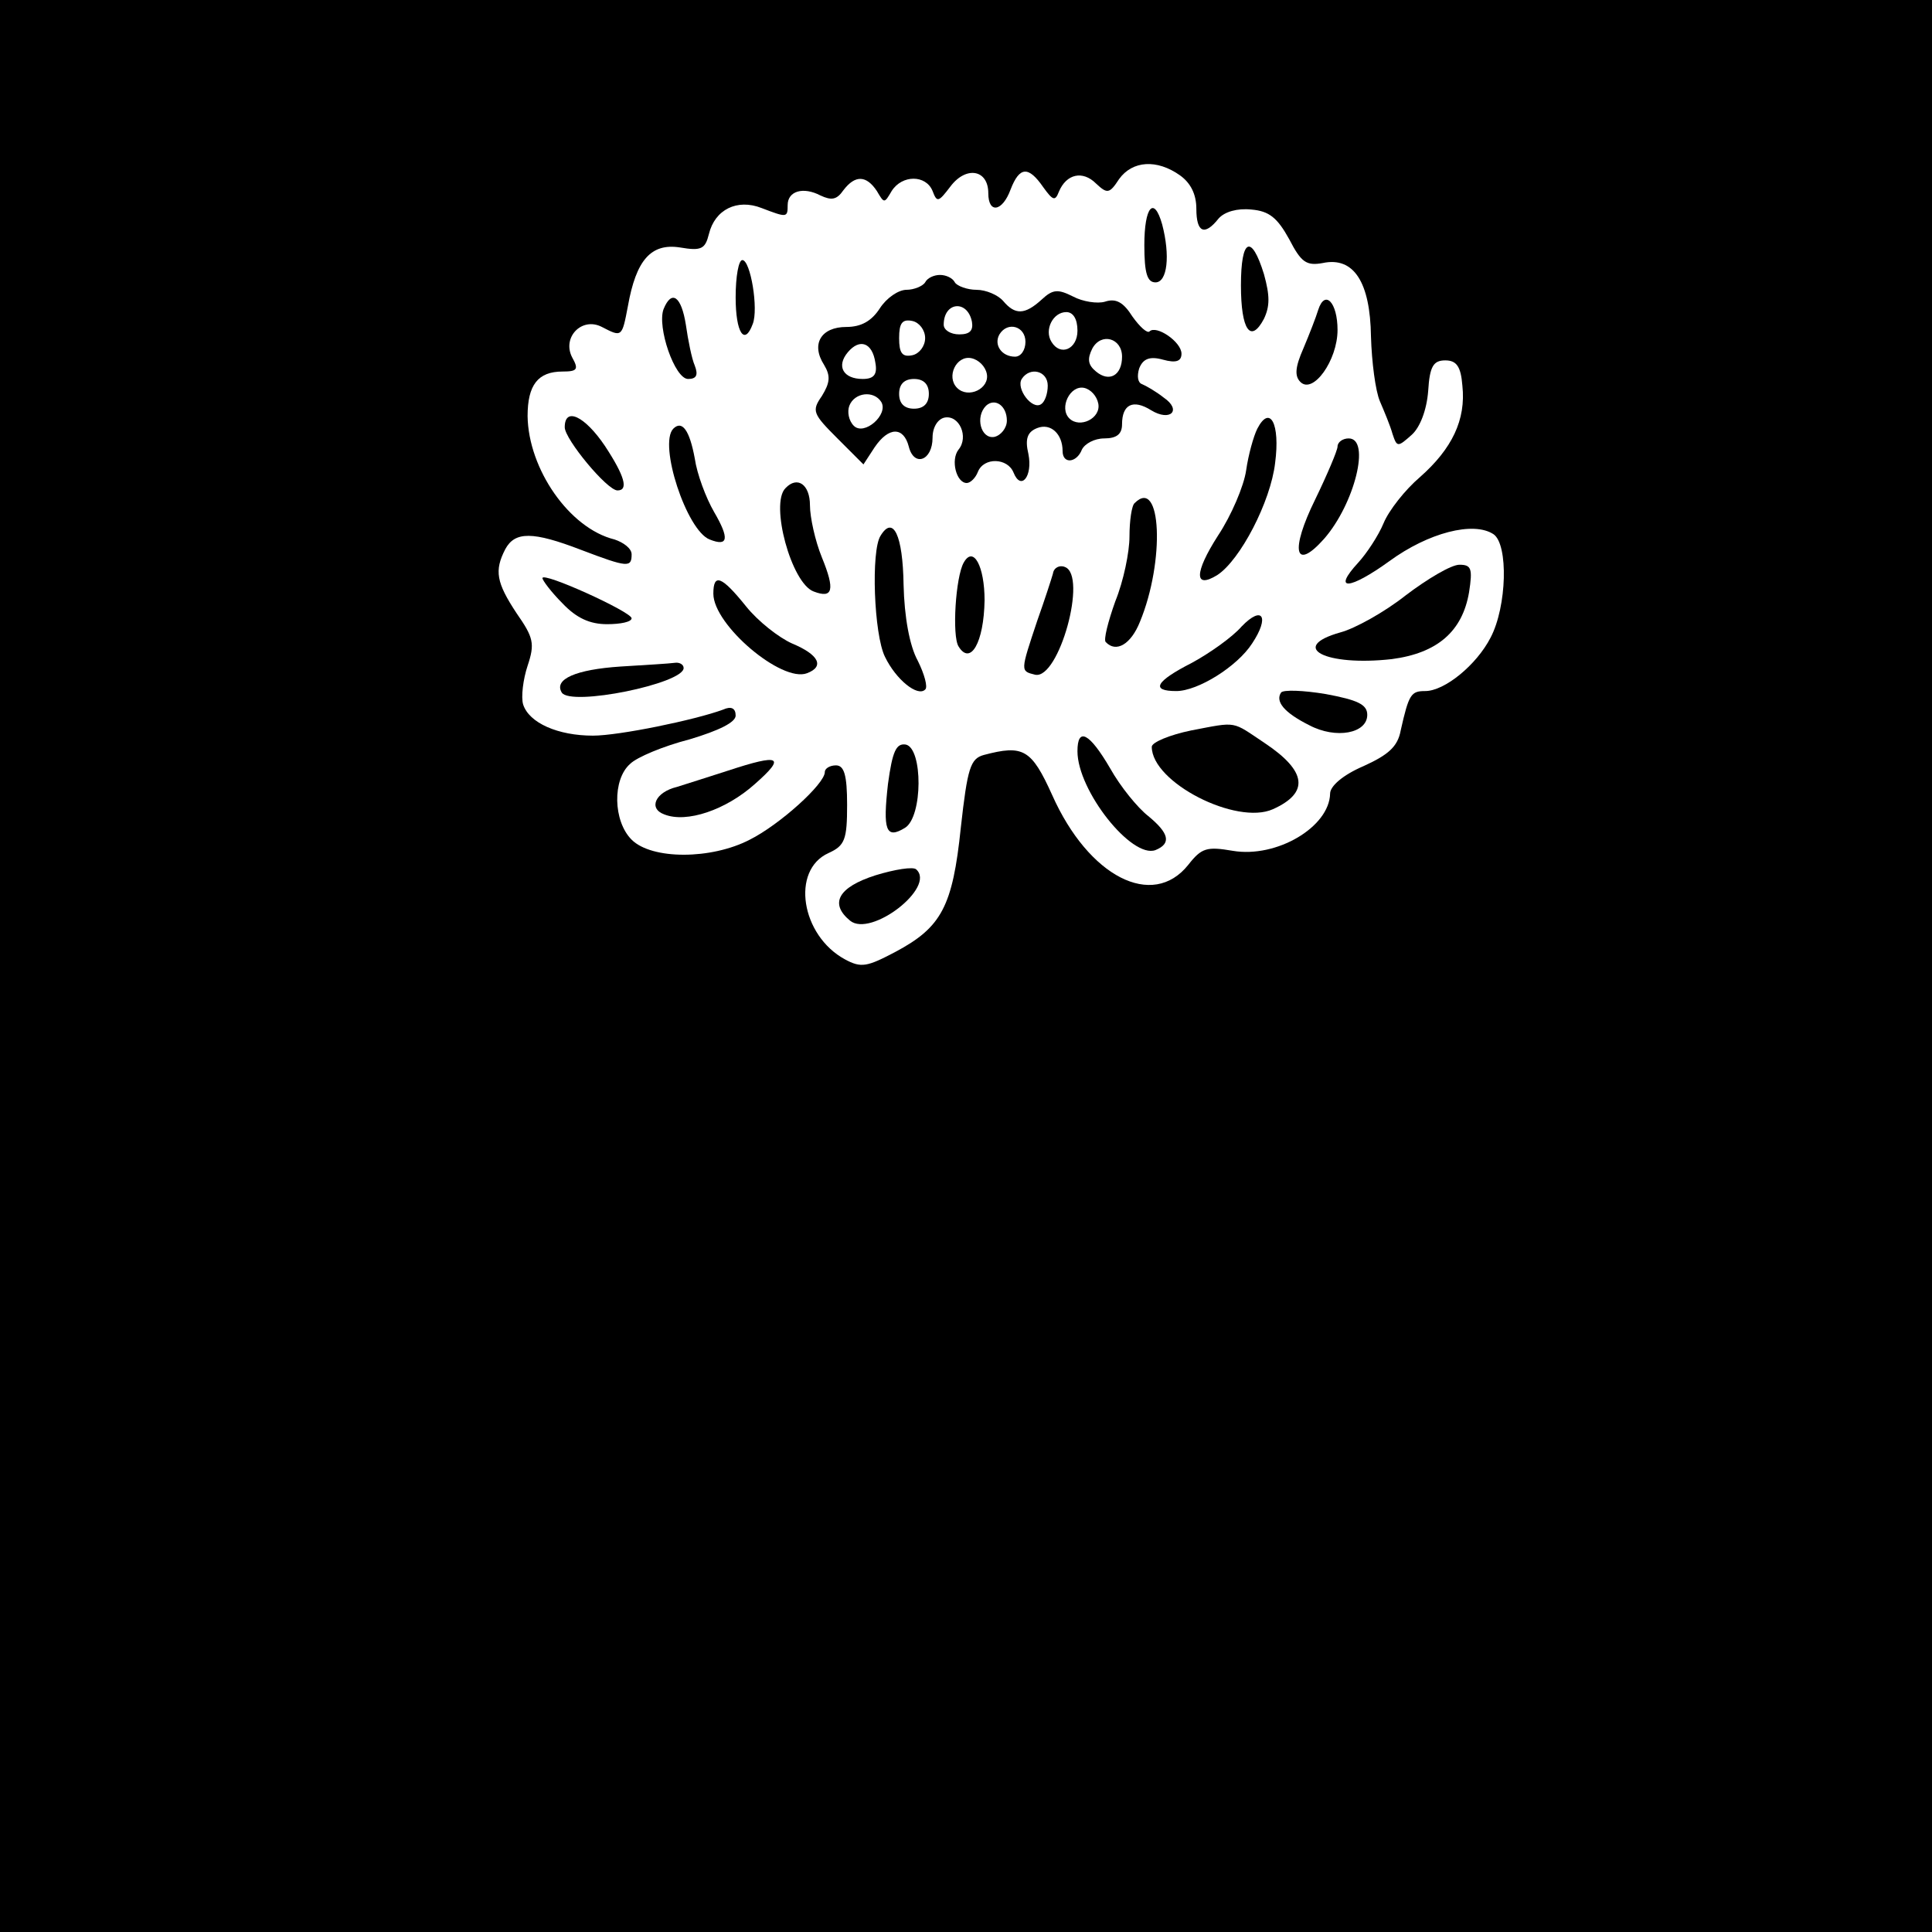 <?xml version="1.0" standalone="no"?>
<!DOCTYPE svg PUBLIC "-//W3C//DTD SVG 20010904//EN"
 "http://www.w3.org/TR/2001/REC-SVG-20010904/DTD/svg10.dtd">
<svg version="1.0" xmlns="http://www.w3.org/2000/svg"
 width="260pt" height="260pt" viewBox="0 0 260 260"
 preserveAspectRatio="xMidYMid meet">
<g transform="translate(0,260) scale(0.1,-0.1)"
fill="#000000" stroke="none">
<path d="M0 1300 l0 -1300 1300 0 1300 0 0 1300 0 1300 -1300 0 -1300 0 0
-1300z m1588 1064 c14 -10 22 -25 22 -45 0 -32 11 -37 30 -13 8 9 25 14 44 12
24 -2 35 -11 51 -40 16 -31 23 -36 45 -32 42 9 64 -26 65 -99 1 -34 6 -73 12
-87 6 -14 14 -33 17 -44 6 -18 7 -18 26 -1 11 10 20 33 22 59 2 33 7 41 23 41
15 0 21 -8 23 -34 5 -46 -14 -85 -57 -123 -20 -17 -42 -45 -49 -62 -7 -17 -23
-41 -34 -53 -36 -39 -12 -37 42 2 52 38 113 54 140 36 20 -14 18 -97 -4 -139
-19 -37 -62 -72 -88 -72 -19 0 -22 -4 -33 -53 -4 -22 -17 -33 -50 -48 -28 -12
-45 -27 -45 -37 -1 -45 -72 -87 -131 -77 -35 6 -42 4 -60 -19 -48 -60 -134
-16 -183 94 -28 62 -39 68 -92 54 -18 -5 -22 -17 -31 -98 -11 -106 -26 -134
-88 -167 -38 -20 -46 -22 -68 -10 -59 32 -73 120 -22 143 22 10 25 18 25 65 0
40 -4 53 -15 53 -8 0 -15 -4 -15 -9 0 -16 -61 -71 -101 -91 -52 -27 -132 -27
-159 0 -25 25 -26 81 -2 102 9 9 45 24 80 33 40 12 62 23 62 32 0 10 -6 13
-17 8 -38 -14 -140 -35 -175 -35 -47 0 -86 17 -94 42 -3 10 0 34 6 52 10 30 8
38 -15 71 -27 41 -30 57 -15 86 13 24 37 24 102 -1 63 -24 68 -24 68 -6 0 8
-11 16 -23 20 -61 15 -116 95 -117 166 0 42 14 60 47 60 20 0 22 3 13 19 -14
27 13 55 40 41 27 -14 27 -14 35 28 11 62 31 85 70 79 29 -5 34 -2 39 18 8 33
38 48 71 35 34 -13 35 -13 35 4 0 19 21 25 44 13 15 -7 22 -6 31 7 16 21 31
20 45 -1 10 -17 10 -17 20 0 14 22 46 22 55 0 6 -16 8 -15 24 6 21 28 51 23
51 -9 0 -28 19 -25 30 5 12 31 24 32 44 3 13 -18 16 -19 21 -6 10 24 32 29 50
11 15 -14 18 -14 31 6 18 25 51 27 82 5z"/>
<path d="M1540 2270 c0 -38 4 -50 15 -50 16 0 20 36 9 78 -11 39 -24 24 -24
-28z"/>
<path d="M1670 2216 c0 -60 13 -79 31 -45 8 17 8 31 0 60 -17 55 -31 48 -31
-15z"/>
<path d="M990 2200 c0 -48 12 -66 23 -36 8 20 -3 86 -14 86 -5 0 -9 -22 -9
-50z"/>
<path d="M1245 2220 c-3 -5 -15 -10 -25 -10 -11 0 -27 -11 -36 -25 -11 -17
-25 -25 -45 -25 -34 0 -48 -23 -30 -51 9 -15 8 -24 -3 -42 -14 -20 -12 -24 21
-57 l35 -35 15 23 c19 28 39 28 46 1 7 -28 32 -19 32 12 0 14 7 25 16 27 20 4
33 -26 19 -43 -11 -14 -3 -45 11 -45 5 0 12 7 15 15 8 20 40 19 48 -1 10 -25
26 -5 20 25 -5 21 -1 30 12 35 18 7 34 -8 34 -31 0 -18 19 -16 26 2 4 8 17 15
30 15 17 0 24 6 24 19 0 27 15 34 39 19 26 -16 42 0 17 17 -10 8 -24 16 -29
18 -6 2 -7 11 -4 21 5 13 14 17 32 12 18 -5 25 -2 25 8 0 16 -34 39 -43 30 -3
-3 -13 6 -23 20 -12 19 -22 25 -37 20 -10 -3 -30 0 -43 7 -20 10 -27 10 -42
-4 -23 -21 -36 -21 -52 -2 -7 8 -23 15 -36 15 -12 0 -26 5 -29 10 -3 6 -12 10
-20 10 -8 0 -17 -4 -20 -10z m63 -53 c2 -12 -3 -17 -17 -17 -12 0 -21 6 -21
13 0 31 32 34 38 4z m142 -12 c0 -25 -23 -35 -35 -15 -10 16 2 40 20 40 9 0
15 -9 15 -25z m-205 -10 c0 -11 -8 -21 -17 -23 -14 -3 -18 3 -18 23 0 20 4 26
18 23 9 -2 17 -12 17 -23z m135 -5 c0 -11 -6 -20 -14 -20 -18 0 -29 16 -21 30
11 18 35 11 35 -10z m130 -20 c0 -25 -17 -35 -35 -20 -11 9 -12 17 -5 31 12
22 40 14 40 -11z m-332 -8 c3 -16 -2 -22 -17 -22 -26 0 -36 17 -20 36 16 19
33 13 37 -14z m150 -15 c4 -20 -25 -34 -40 -19 -15 15 -1 44 19 40 10 -2 19
-11 21 -21z m82 -16 c0 -11 -4 -22 -9 -25 -12 -8 -34 21 -26 34 11 17 35 11
35 -9z m-160 -11 c0 -13 -7 -20 -20 -20 -13 0 -20 7 -20 20 0 13 7 20 20 20
13 0 20 -7 20 -20z m228 -13 c4 -20 -25 -34 -39 -20 -14 14 1 45 20 41 9 -2
17 -11 19 -21z m-292 2 c10 -17 -23 -46 -37 -32 -7 7 -9 19 -6 27 7 18 33 21
43 5z m169 -25 c0 -10 -8 -20 -17 -22 -18 -3 -26 27 -11 42 12 11 28 0 28 -20z"/>
<path d="M893 2184 c-9 -24 15 -94 33 -94 11 0 14 5 9 18 -4 9 -9 34 -12 55
-6 38 -19 48 -30 21z"/>
<path d="M1774 2183 c-3 -10 -12 -33 -20 -52 -11 -25 -12 -37 -4 -45 17 -17
50 29 50 70 0 37 -17 55 -26 27z"/>
<path d="M760 2025 c0 -16 57 -85 71 -85 15 0 10 19 -17 60 -27 40 -54 53 -54
25z"/>
<path d="M1692 2023 c-5 -10 -12 -35 -15 -56 -3 -21 -20 -61 -38 -88 -32 -50
-32 -72 -1 -53 31 20 72 99 78 151 7 53 -7 79 -24 46z"/>
<path d="M906 2023 c-20 -21 18 -137 49 -149 25 -10 27 1 6 37 -11 19 -23 51
-26 72 -7 38 -17 52 -29 40z"/>
<path d="M1800 1999 c0 -5 -14 -38 -30 -71 -34 -69 -28 -98 12 -53 41 47 63
135 33 135 -8 0 -15 -5 -15 -11z"/>
<path d="M1057 1943 c-21 -21 8 -128 38 -139 26 -10 29 2 11 46 -9 22 -16 54
-16 70 0 28 -17 40 -33 23z"/>
<path d="M1527 1923 c-4 -3 -7 -24 -7 -45 0 -21 -8 -60 -19 -87 -10 -28 -16
-52 -13 -55 14 -15 34 -3 46 27 34 82 29 196 -7 160z"/>
<path d="M1185 1879 c-13 -20 -9 -133 6 -163 15 -31 44 -54 54 -44 4 3 -1 21
-10 39 -11 20 -18 59 -19 102 -1 67 -14 94 -31 66z"/>
<path d="M1297 1843 c-11 -19 -16 -99 -7 -113 16 -26 34 5 35 62 0 46 -15 74
-28 51z"/>
<path d="M1417 1828 c-2 -7 -11 -35 -21 -63 -23 -69 -23 -68 -3 -73 32 -7 71
134 40 145 -7 3 -15 -1 -16 -9z"/>
<path d="M1892 1799 c-29 -23 -69 -45 -88 -50 -71 -20 -20 -46 69 -36 61 8 95
37 104 90 5 32 3 37 -13 37 -11 0 -43 -19 -72 -41z"/>
<path d="M730 1822 c0 -3 12 -19 27 -34 19 -20 37 -28 60 -28 18 0 33 3 33 8
-1 9 -120 63 -120 54z"/>
<path d="M960 1801 c0 -42 92 -120 126 -107 24 9 16 25 -20 40 -18 8 -46 30
-62 50 -33 41 -44 45 -44 17z"/>
<path d="M1671 1757 c-12 -14 -43 -36 -67 -49 -49 -25 -56 -38 -21 -38 29 0
82 33 102 64 24 36 14 52 -14 23z"/>
<path d="M835 1703 c-60 -4 -90 -17 -79 -35 12 -19 164 12 164 33 0 5 -6 8
-12 7 -7 -1 -40 -3 -73 -5z"/>
<path d="M1724 1668 c-8 -12 4 -27 38 -44 36 -19 78 -11 78 14 0 14 -13 20
-56 28 -30 5 -57 6 -60 2z"/>
<path d="M1603 1617 c-29 -6 -53 -16 -53 -22 0 -48 114 -106 163 -84 49 22 46
51 -11 89 -45 30 -36 29 -99 17z"/>
<path d="M1450 1589 c0 -53 73 -145 105 -133 22 9 18 23 -10 46 -14 11 -37 39
-51 64 -28 48 -44 56 -44 23z"/>
<path d="M1195 1545 c-7 -62 -3 -75 23 -59 24 15 24 107 1 112 -13 2 -18 -9
-24 -53z"/>
<path d="M980 1563 c-25 -8 -56 -18 -69 -22 -29 -7 -39 -29 -17 -37 30 -12 83
6 122 41 42 37 34 41 -36 18z"/>
<path d="M1178 1422 c-50 -16 -62 -38 -34 -61 28 -23 116 45 89 69 -4 4 -29 0
-55 -8z"/>
</g>
</svg>

